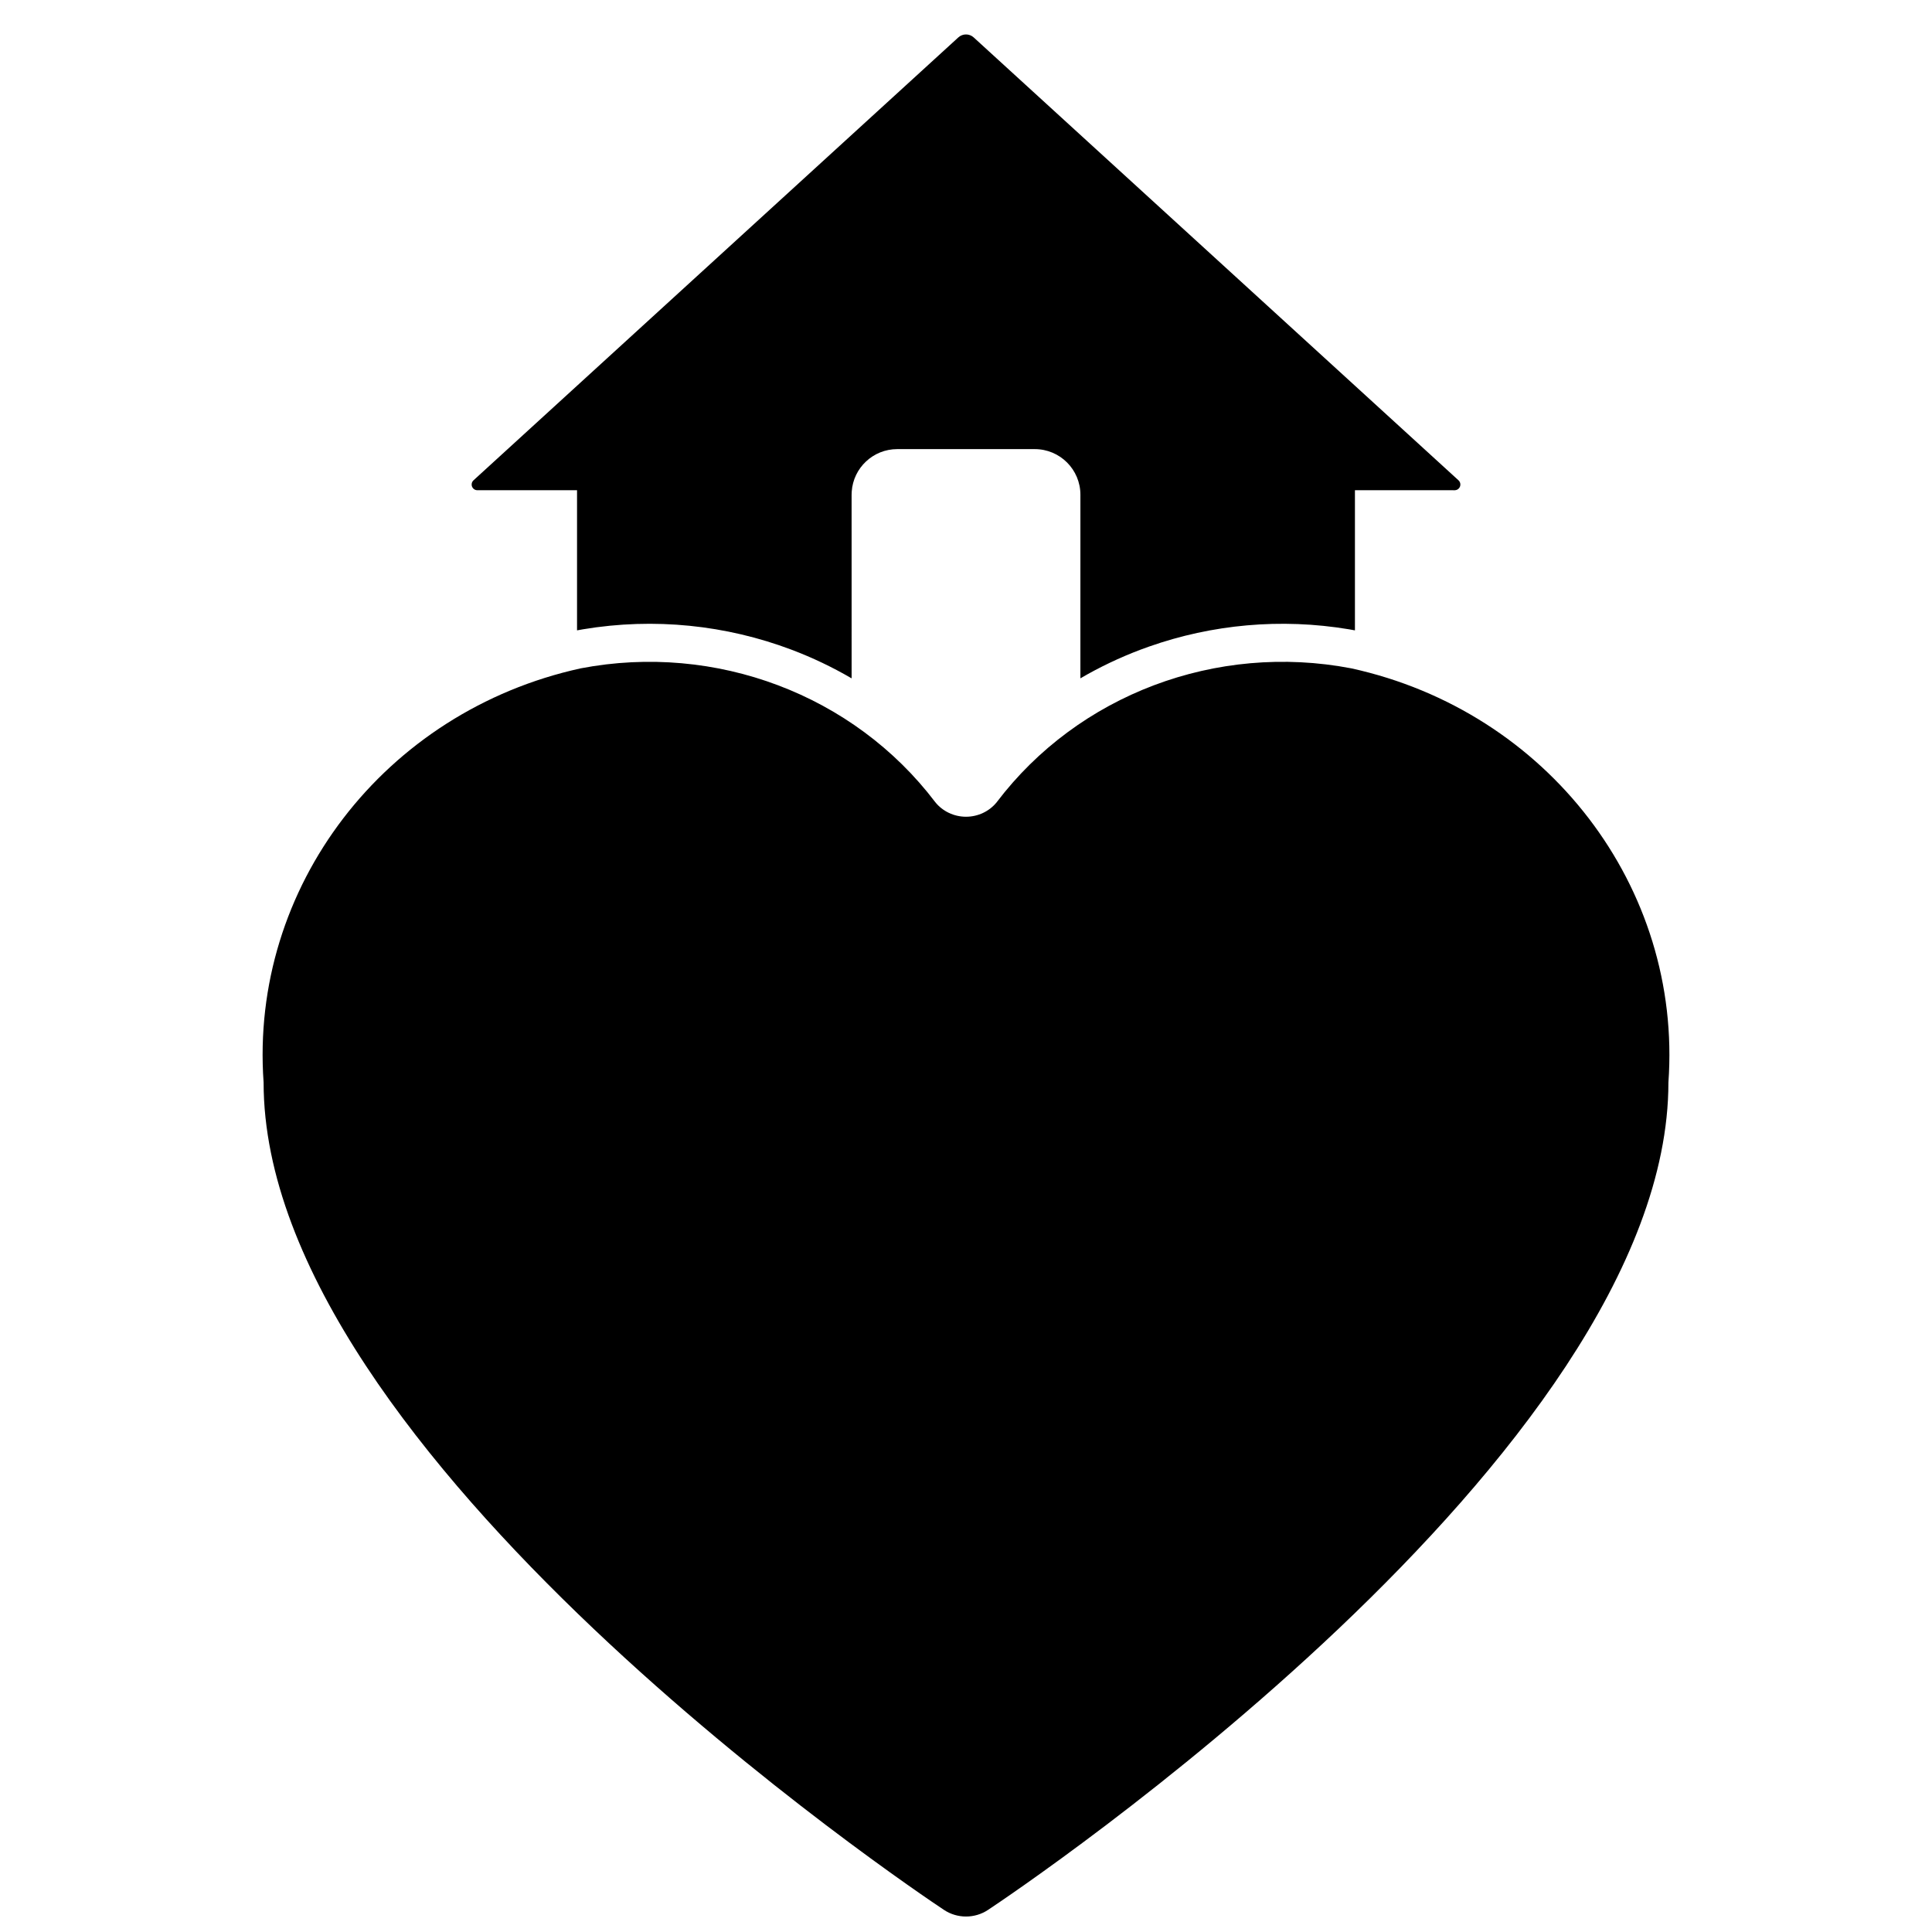 <?xml version="1.0" encoding="UTF-8"?>
<!-- Uploaded to: SVG Find, www.svgfind.com, Generator: SVG Find Mixer Tools -->
<svg width="800px" height="800px" version="1.1" viewBox="144 144 512 512" xmlns="http://www.w3.org/2000/svg">
 <defs>
  <clipPath id="a">
   <path d="m213 153h374v498.9h-374z"/>
  </clipPath>
 </defs>
 <g clip-path="url(#a)">
  <path d="m408.15 356.58c21.605-28.492 58.199-42.309 93.941-35.465 52.062 11.41 87.762 58.027 84.055 109.75 0 98.52-172.95 214.4-180.31 219.28-3.519 2.336-8.148 2.336-11.668 0-7.359-4.883-180.31-120.82-180.31-219.28-3.707-51.727 31.992-98.344 84.055-109.75 35.742-6.836 72.332 6.977 93.941 35.465 1.961 2.438 4.969 3.863 8.152 3.863s6.188-1.426 8.148-3.863zm-6.109-202.66 128.48 117.37c0.613 0.562 0.656 1.52 0.094 2.137-0.285 0.312-0.691 0.492-1.113 0.492l-26.43-0.008v37.145l-1.555-0.281c-18.105-3.027-36.332-1.293-52.992 4.57l-2.266 0.824c-5.516 2.082-10.852 4.621-15.945 7.598l0.004-48.652c0-6.68-5.414-12.094-12.094-12.094h-36.449c-6.398 0-11.641 4.973-12.062 11.266l-0.031 0.828 0.004 48.656c-5.094-2.973-10.43-5.516-15.945-7.598-17.27-6.519-36.328-8.562-55.254-5.398l-1.566 0.281v-37.145l-26.418 0.008c-0.836 0-1.512-0.68-1.512-1.512 0-0.426 0.176-0.832 0.492-1.117l128.48-117.37c1.152-1.055 2.922-1.055 4.078 0z" fill-rule="evenodd"/>
 </g>
</svg>